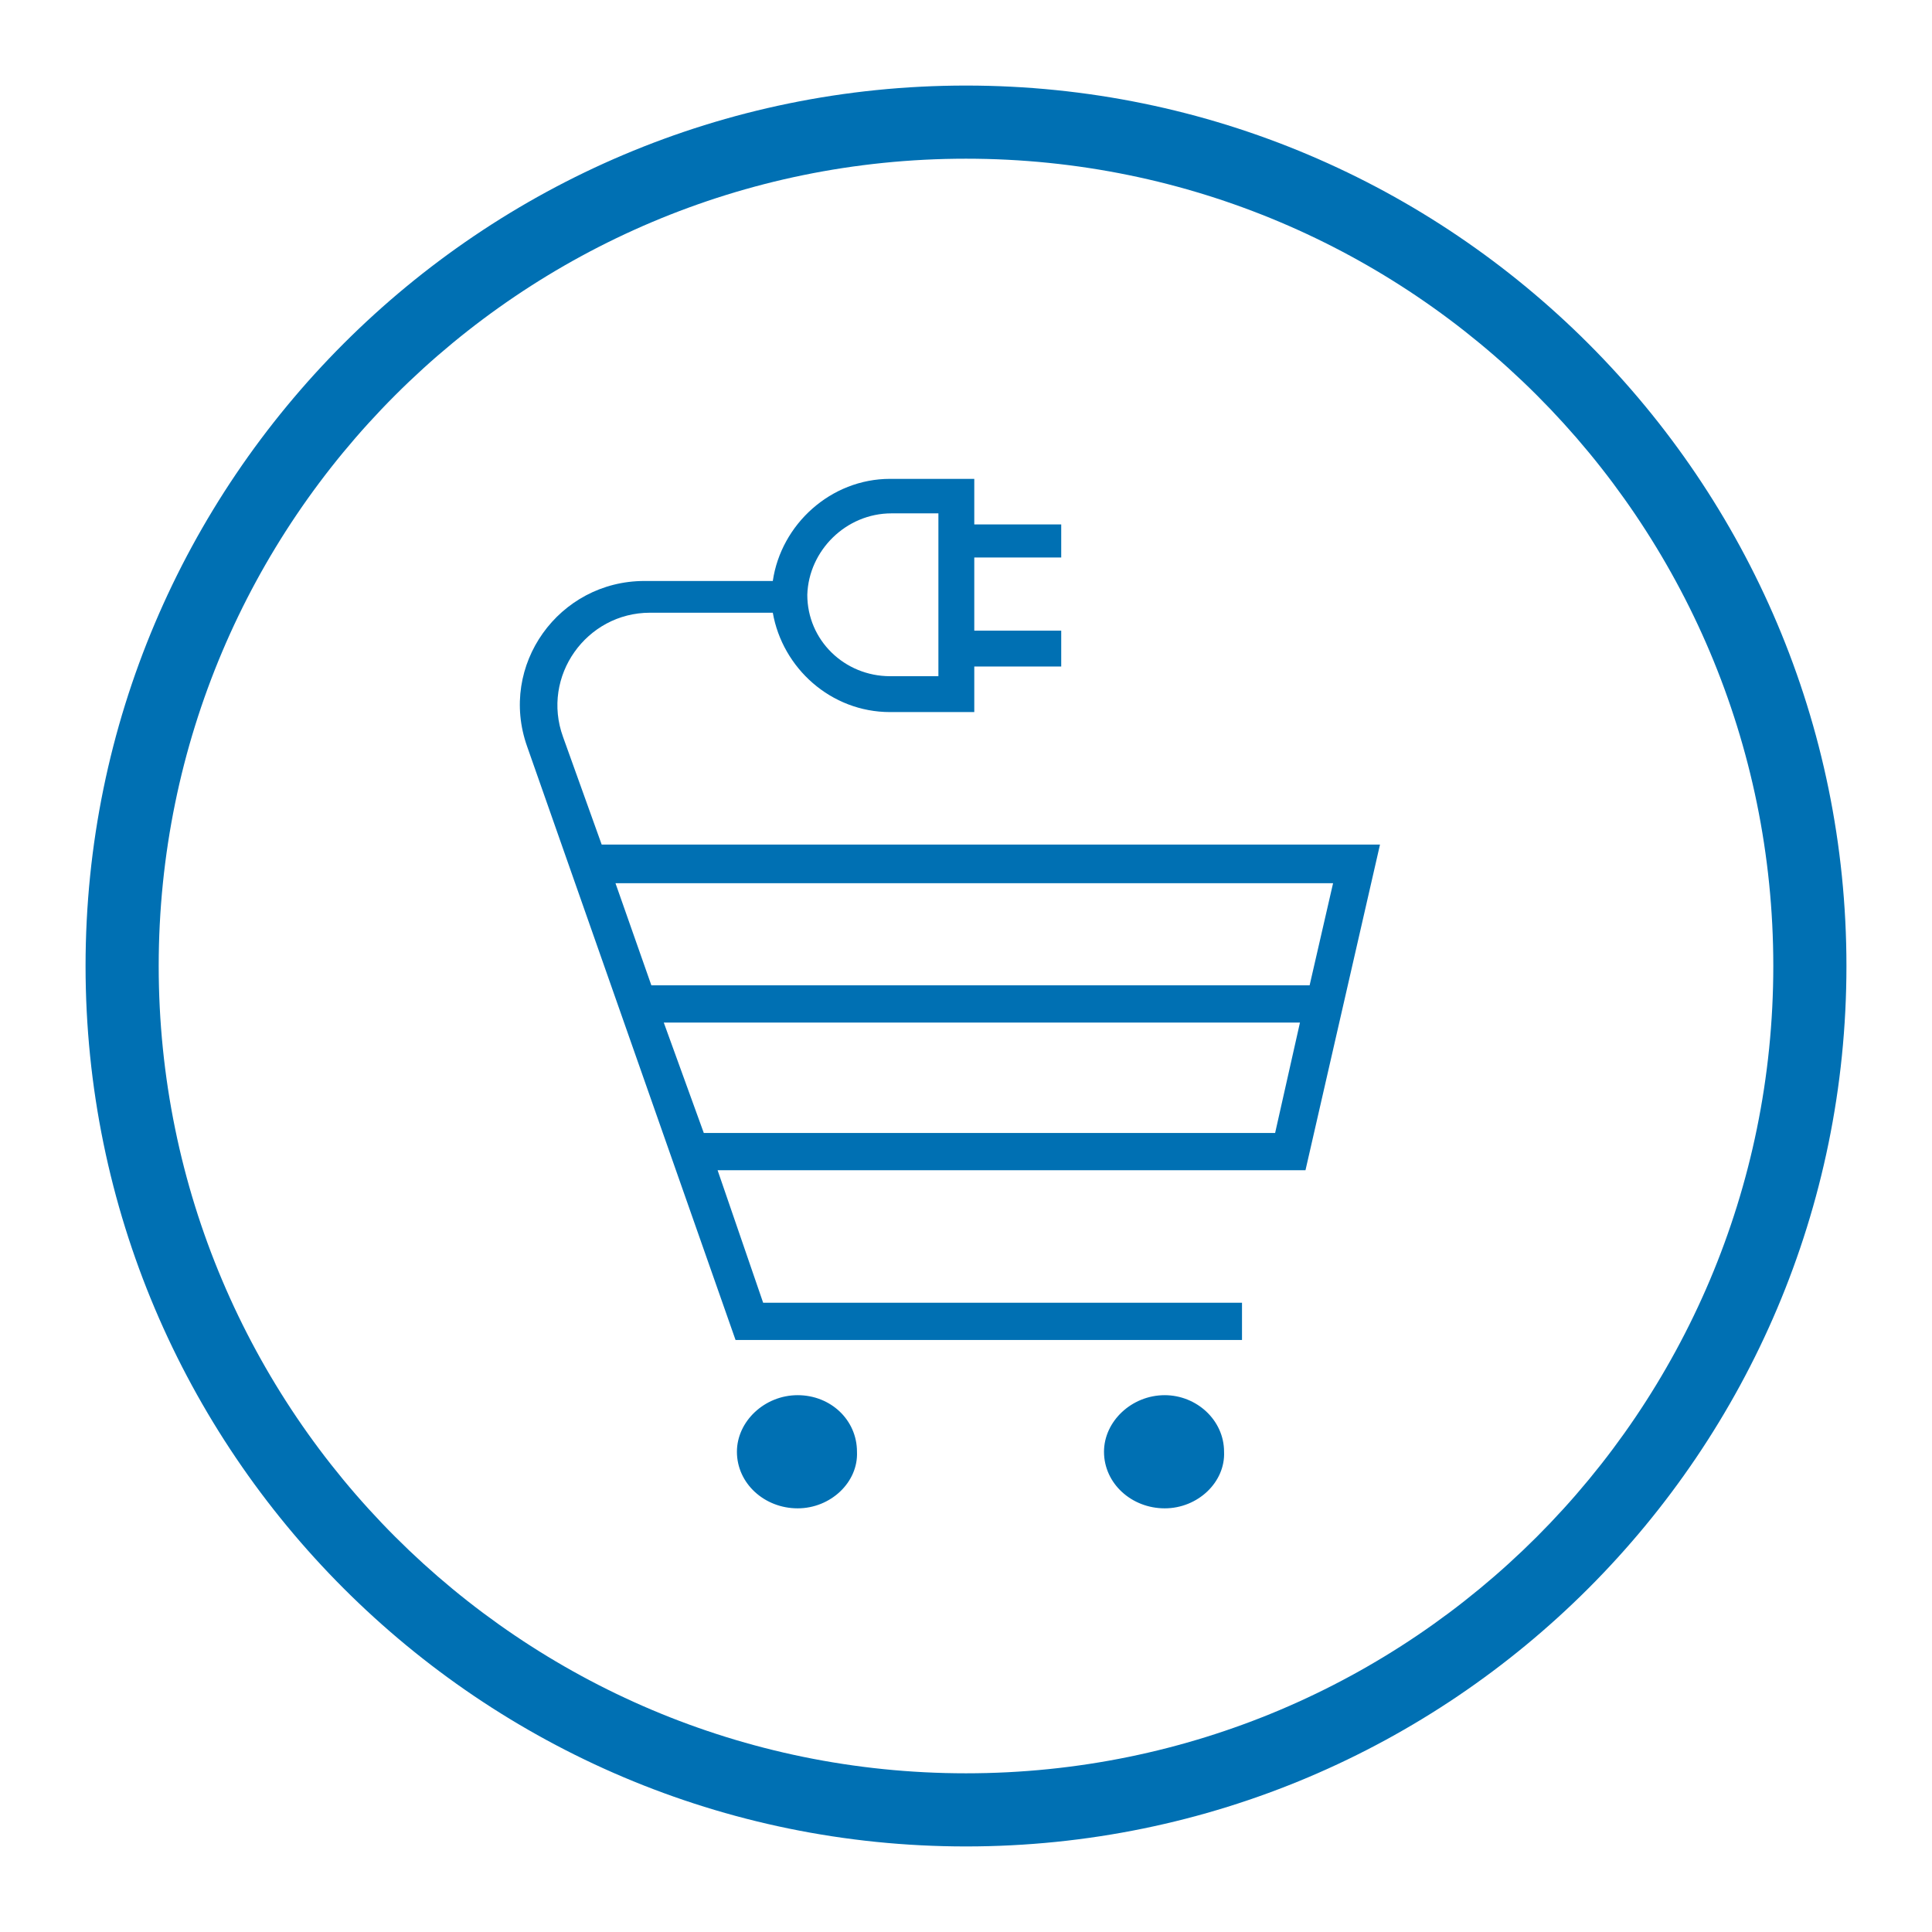 <?xml version="1.0" encoding="utf-8"?>
<!-- Generator: Adobe Illustrator 27.7.0, SVG Export Plug-In . SVG Version: 6.00 Build 0)  -->
<svg version="1.1" id="Layer_1" xmlns="http://www.w3.org/2000/svg" xmlns:xlink="http://www.w3.org/1999/xlink" x="0px" y="0px"
	 viewBox="0 0 140 140" style="enable-background:new 0 0 140 140;" xml:space="preserve">
<style type="text/css">
	.st0{fill:#0070B3;}
</style>
<g>
	<path class="st0" d="M57.8,101.1c-2.4,0-4.4,1.9-4.4,4.1c0,2.3,2,4.1,4.4,4.1s4.4-1.9,4.3-4.1C62.1,102.9,60.2,101.1,57.8,101.1z"
		/>
	<path class="st0" d="M84.4,101.1c-2.4,0-4.4,1.9-4.4,4.1c0,2.3,2,4.1,4.4,4.1s4.4-1.9,4.3-4.1C88.7,102.9,86.7,101.1,84.4,101.1z"
		/>
	<path class="st0" d="M100,61.2H43.6l-2.8-7.8c-1.6-4.4,1.7-9,6.3-9H56c0.7,4,4.2,7.2,8.5,7.2h6.1v-3.3h6.3v-2.6h-6.3v-5.3h6.3V38
		h-6.3v-3.3h-6.1c-4.3,0-7.9,3.3-8.5,7.4h-9.3c-6.2,0-10.6,6.1-8.5,12l15.1,43H90v-2.7H55.3L52,84.8h42.6L100,61.2z M64.6,37.2H68
		V49h-3.5c-3.3,0-6-2.6-6-5.9C58.6,39.9,61.3,37.2,64.6,37.2z M44.6,64h52l-1.7,7.4H47.2L44.6,64z M92.4,82.1H51l-2.9-8h46.1
		L92.4,82.1z"/>
</g>
<path class="st0" d="M70,6.2C34.8,6.2,6.2,34.8,6.2,70s28.6,63.8,63.8,63.8s63.8-28.6,63.8-63.8S105.2,6.2,70,6.2z M70,128.5
	c-32.3,0-58.5-26.2-58.5-58.5S37.7,11.5,70,11.5s58.5,26.2,58.5,58.5S102.3,128.5,70,128.5z"/>
</svg>
